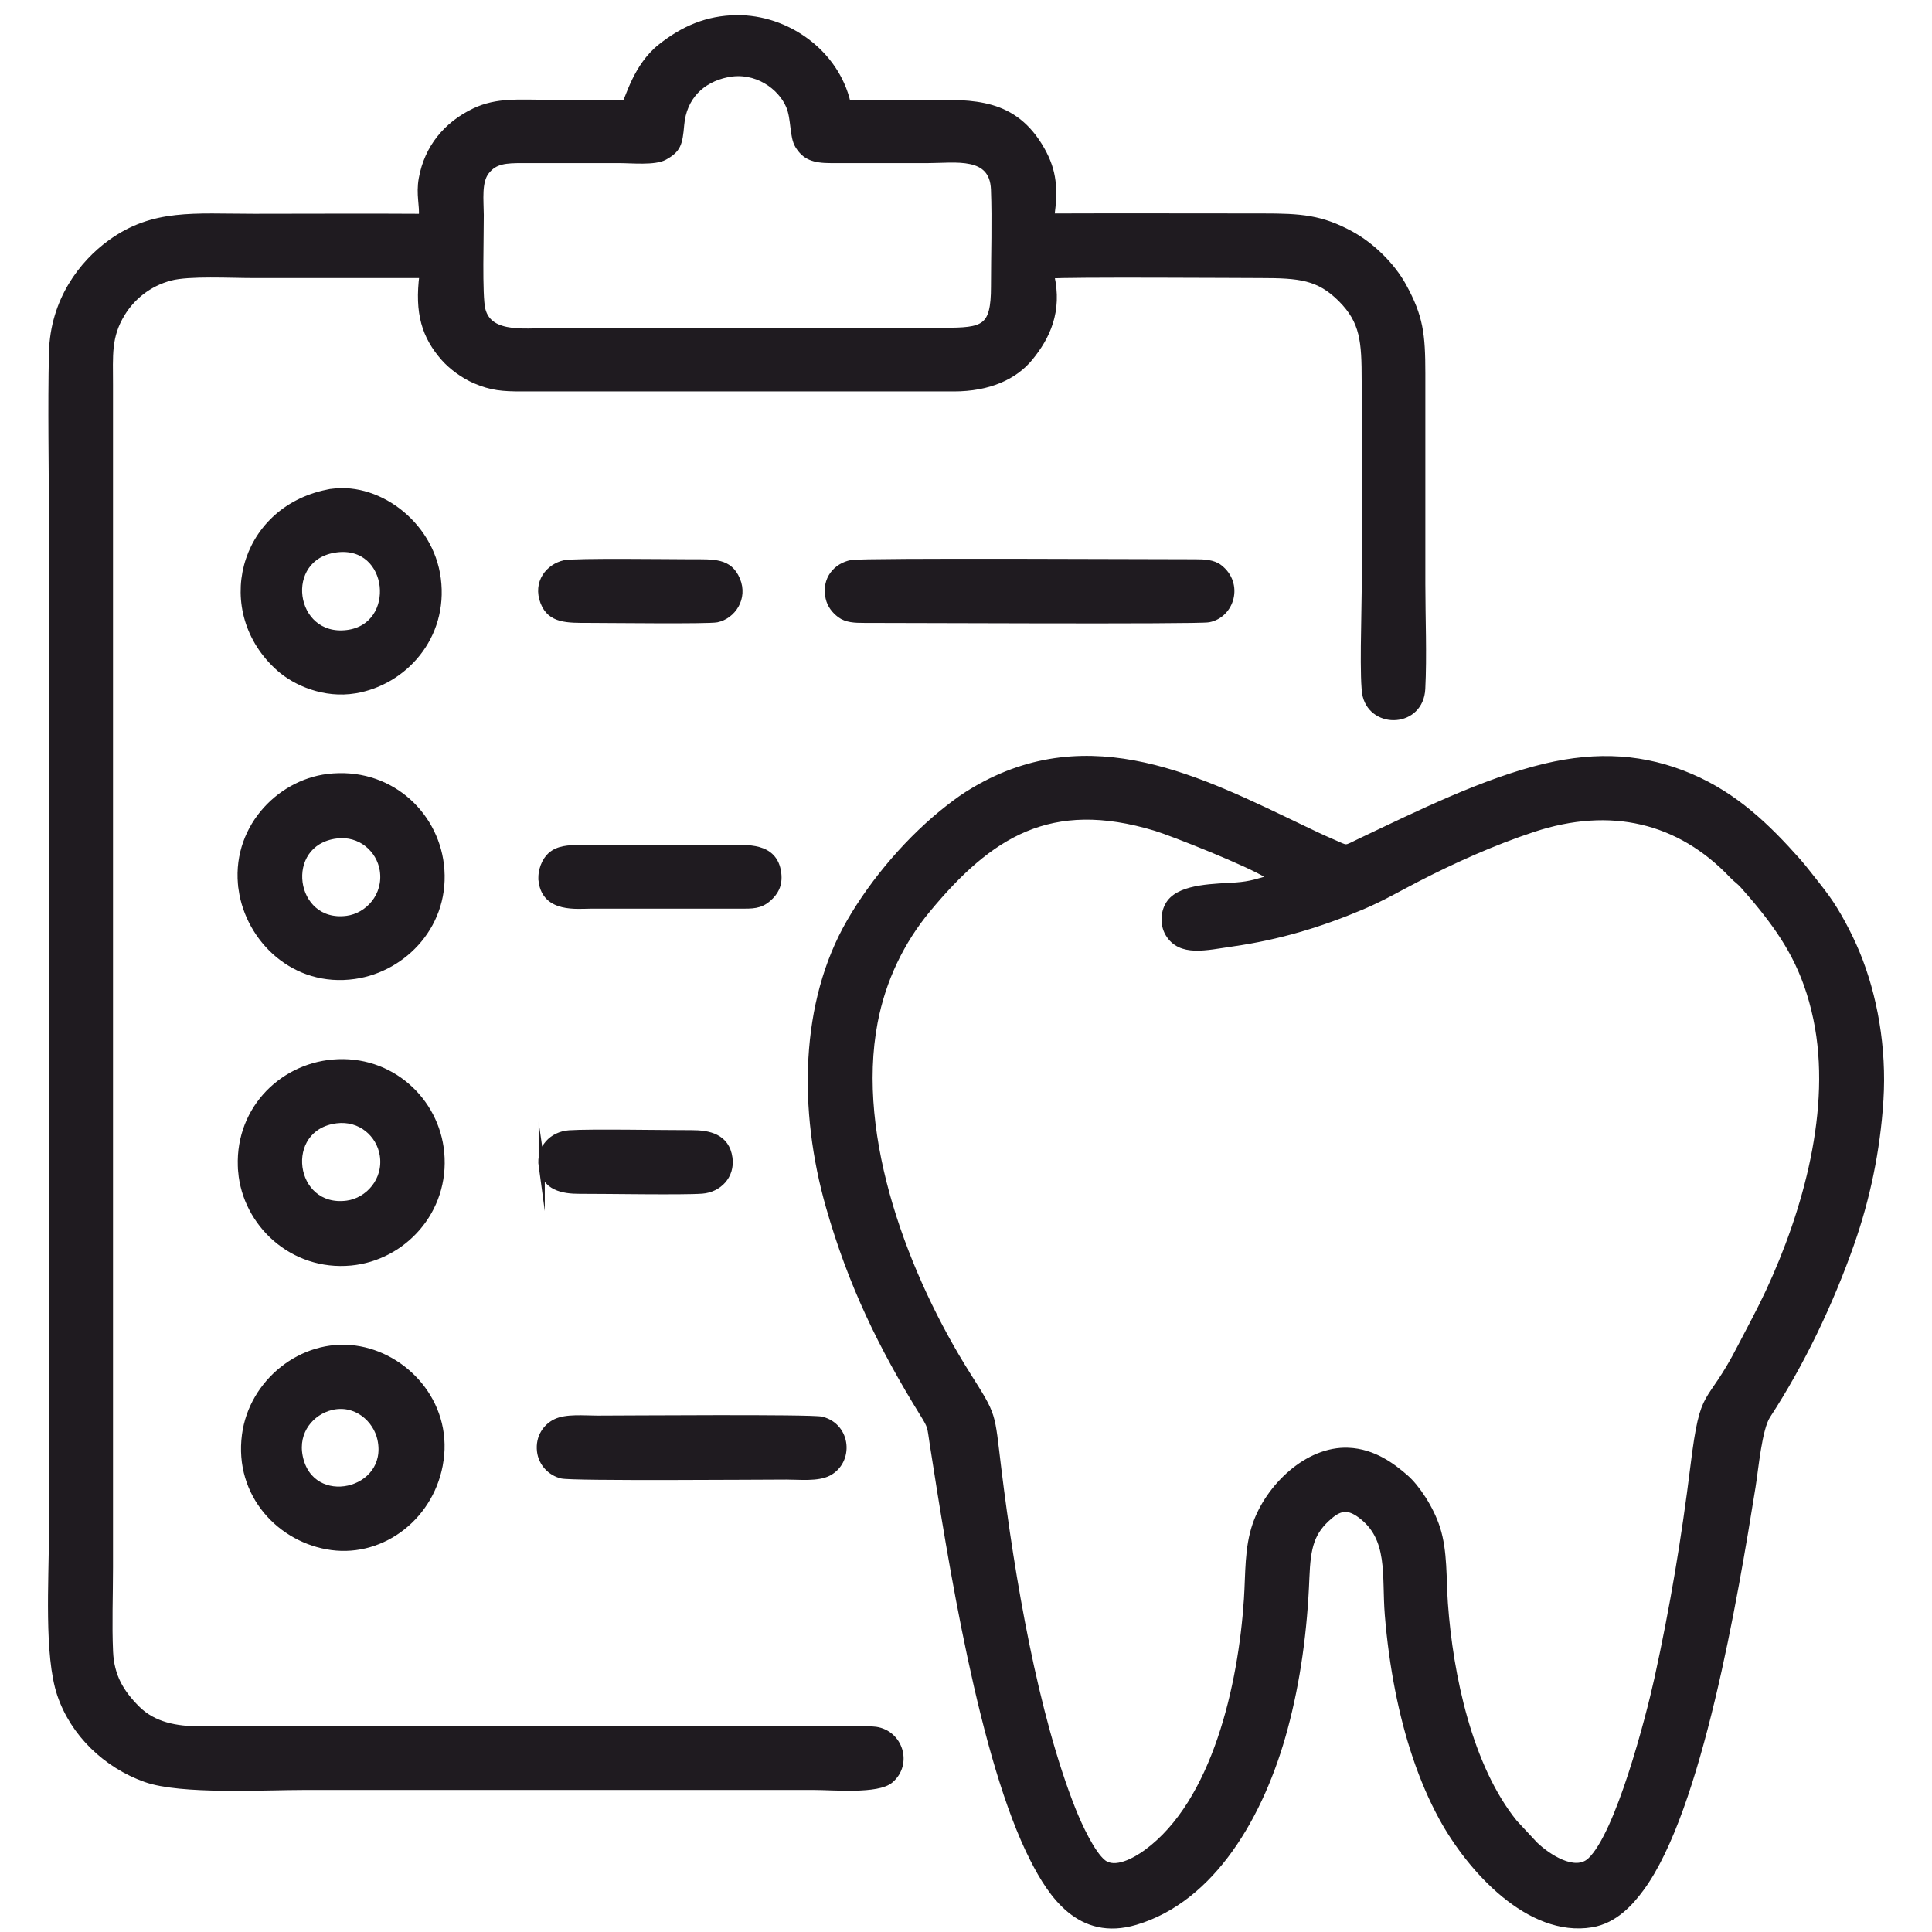 <?xml version="1.0" encoding="UTF-8"?> <svg xmlns="http://www.w3.org/2000/svg" xmlns:xlink="http://www.w3.org/1999/xlink" xml:space="preserve" width="83mm" height="83mm" version="1.1" style="shape-rendering:geometricPrecision; text-rendering:geometricPrecision; image-rendering:optimizeQuality; fill-rule:evenodd; clip-rule:evenodd" viewBox="0 0 8300 8300"> <defs> <style type="text/css"> .str0 {stroke:#1F1B20;stroke-width:26.46;stroke-miterlimit:22.926} .fil0 {fill:none} .fil1 {fill:#1F1B20} </style> </defs> <g id="Layer_x0020_1">  <rect class="fil0" x="-7.14" y="7.13" width="8300" height="8300"></rect> <path class="fil1 str0" d="M3122.97 318.99c125.98,-26.22 232.48,53.6 267.23,136.81 22.88,54.78 14.05,129.93 38.66,169.83 28.88,46.82 65.15,62.05 141.4,61.86 138.99,-0.34 278.02,-0.04 417.01,-0.04 115.8,0 277.04,-29.96 283.12,126.06 5.26,134.94 0.09,280.97 0.14,417.17 0.06,180.6 -43.2,190.64 -217.41,190.64l-1657.05 0c-128.03,0 -293.37,30.19 -323.97,-91.39 -14.77,-58.67 -6.36,-325.42 -6.91,-406.52 -0.44,-63.75 -10.51,-142.41 23.73,-186.41 36.69,-47.15 82.49,-49.61 159,-49.55 137.17,0.11 274.35,0 411.52,0 53.72,0 153.04,10.42 195.27,-13.06 57.45,-31.93 64.33,-55.6 71.52,-138.5 10.3,-118.73 87.31,-194.13 196.74,-216.9zm-285.16 -116.96c-103.8,82.37 -137.42,220.89 -150.93,239.41 -111.43,3.63 -228.17,0.45 -340.19,0.45 -114.35,0 -211.16,-10.53 -308.22,35.93 -120.43,57.64 -202.29,156.81 -226.27,289.55 -12.46,68.93 5.17,116.33 0.03,164.38 -240.48,-1.59 -481.5,-0.08 -722.04,-0.08 -257.13,0 -430.58,-22.45 -615.51,111.46 -120.24,87.07 -246.05,246.43 -251.22,472.6 -5.47,238.93 -0.2,484.83 -0.14,724.54 0.26,967.52 -0.14,1935.05 0.02,2902.57 0.08,482.85 0.06,965.69 -0.02,1448.54 -0.04,198.03 -21.47,519.75 35.5,688.71 56.45,167.41 197.25,302.85 366.86,362.94 152.56,54.05 505.78,33.43 689.47,33.43l2178.3 0c88.68,0 276.41,18.16 331.84,-29.04 81.73,-69.58 40.97,-200.92 -63.39,-215.93 -60.28,-8.66 -612.49,-1.98 -723.86,-1.98l-2178.31 0c-101.53,0.08 -199.97,-17.09 -271.72,-89.17 -68.37,-68.67 -110.67,-138.15 -115.47,-244.08 -5.27,-116.15 -0.3,-244.7 -0.3,-362.22l0 -5080.87c0,-127.23 -8.88,-207.42 52.55,-307.31 40.63,-66.06 109.94,-128.18 208.32,-153.76 79.37,-20.64 259.22,-10.8 351.59,-10.8 243.49,0 486.98,0.18 730.46,-0.03 -21.22,163.44 10.21,263.73 92.41,357.03 32.01,36.32 83.56,74.68 134.02,96.3 70.08,30.02 118.04,33.79 200.84,33.71l1854.59 0.01c151.98,0.23 262.52,-51.47 327.94,-131.68 71.87,-88.12 126.56,-198.82 90.96,-353.25 45.78,-7.14 829.46,-2.09 897.95,-2.09 169.59,0 251.85,7.92 346.98,102.96 96.33,96.24 102.2,181.89 102.2,352.45 0,301.78 0,603.56 0,905.34 0,83.84 -10.79,387.83 4.04,446.86 32.85,130.72 235.09,122.62 242.82,-29.65 7.23,-142.61 0.24,-305.3 0.24,-450.14l0 -905.33c-0.01,-168.4 -9.19,-243 -80.83,-374 -48.94,-89.5 -137.13,-175.42 -226.16,-223.85 -127.44,-69.32 -214.44,-75.72 -378.32,-75.71 -302.75,0 -605.7,-1.09 -908.42,0.06 15.9,-117.53 10.73,-194.39 -41.13,-286.31 -119.22,-211.32 -296.31,-202.09 -488.02,-202.09 -115.37,0 -230.97,0.73 -346.31,-0.08 -49.67,-214.68 -259.48,-366.03 -476.74,-363.49 -125.56,1.47 -228.21,45.77 -326.41,123.71z"></path> <path class="fil1 str0" d="M5459.65 3771.97c-53.71,15.5 -84.52,27.59 -150.02,32.37 -83.84,6.13 -232.07,4.18 -283.58,72.92 -26.95,35.96 -31.37,92.89 -6.42,134.28 52.18,86.57 160.43,57.74 275.7,41.23 198.2,-28.39 375.03,-81.82 555.1,-157.82 86.41,-36.46 158.26,-78.69 237.23,-119.42 154.71,-79.78 326.38,-157.35 499.06,-214.26 332,-109.43 628.03,-40.82 856.15,200.02 15.17,16.01 30.5,25.42 45.37,42.28 27.1,30.71 52.5,59.5 80.83,94.89 105.04,131.22 190.04,265.44 234.51,478.98 80.38,385.99 -45.56,829.87 -205.08,1172.47 -38.97,83.71 -79.33,156.25 -120.32,236.08 -141.83,276.25 -159.09,159.95 -202.59,511.61 -38.62,312.25 -88.12,609.16 -155.08,914.15 -37.29,169.79 -167.36,669.13 -288.07,781.71 -67.33,62.79 -186.33,-18.18 -238.84,-68.82l-87.28 -93.75c-194.66,-240.35 -277.2,-634.34 -299.21,-941.67 -7.7,-107.59 -1.29,-223.29 -33.05,-322.81 -27.72,-86.83 -88.35,-177.4 -137.03,-219.47 -55.32,-47.82 -135.76,-109.52 -244.46,-114.1 -175.79,-7.42 -342.81,155.95 -398.35,316.94 -35.05,101.57 -29.72,208.36 -37.05,320.67 -24.08,368.63 -136.38,872.23 -430.97,1087.82 -47.84,35 -136.03,84.74 -187.56,43.43 -47.52,-38.09 -103,-157.49 -130.31,-226.24 -162.33,-408.63 -262.15,-995.87 -319.6,-1463.83 -30.26,-246.57 -16.85,-222.15 -132.29,-405.21 -261.72,-415.03 -494.2,-1016.85 -399.19,-1514.97 34.95,-183.22 114.31,-347.64 228.28,-484.94 266.06,-320.53 524.8,-487.4 979.05,-350.03 71.37,21.58 403.38,153.24 481.66,204.23 1.07,0.7 2.54,1.76 3.49,2.43l6.67 5.73c0.57,-1.04 2.24,1.99 3.25,3.1zm2618.51 953.86c14.05,-223.02 -25.85,-448.69 -101.6,-631.41 -33.44,-80.65 -84.12,-175.69 -129.42,-238.08 -29.47,-40.57 -52.06,-67.64 -81.38,-105.12 -13.21,-16.89 -28.88,-36.28 -42.18,-51.25 -132.05,-148.77 -268.85,-280.86 -460.13,-362.75 -198.36,-84.93 -399.18,-97.47 -626.26,-43.47 -260.07,61.84 -545.81,203.54 -789.27,318.96 -77.01,36.51 -53.48,35.4 -126.32,4.44 -41.6,-17.68 -84.01,-38.24 -124.07,-57.39 -438.38,-209.62 -914.08,-458.08 -1410.89,-165.59 -43.96,25.88 -73.53,47.48 -110.55,76.2 -165.55,128.42 -321.48,310.22 -425.7,490.59 -200.41,346.85 -207.96,806.98 -88.88,1223.71 95.64,334.66 225.63,600.7 402.36,886.97 37.71,61.07 31.33,53.74 44.22,136.3 75.75,484.99 211.39,1351.87 431.05,1780.65 75.92,148.21 198.42,339.47 439.44,267.78 328.86,-97.82 539.51,-456.88 640.07,-830.48 55.32,-205.51 84.58,-422.66 93.34,-647.96 5.21,-134.08 21.55,-198.25 101.34,-265.6 45.15,-38.11 80.63,-40.74 129.98,-4.75 136.6,99.62 105.27,259.38 119.09,429.78 8.85,109.01 23.9,219.15 44.37,323.09 39.34,199.82 100.7,388.02 187.7,547.67 121.38,222.76 375.56,503.03 643.15,458.67 100.33,-16.63 168.07,-94.22 212.45,-154.41 249.06,-337.81 402.51,-1249.35 478.98,-1726.57 12.32,-76.91 27.43,-248.47 63.78,-304.16 146.12,-223.87 270.43,-483.5 360.89,-741.85 66.21,-189.08 110.7,-395.63 124.44,-613.97z"></path> <path class="fil1 str0" d="M1444.25 4812.7c104.96,-13.38 186.17,60.12 200.35,149.35 17.28,108.69 -63.09,197.18 -153.73,209.07 -241.01,31.64 -289.04,-327.52 -46.62,-358.42zm-407.92 220.4c19.14,223.13 219.79,414.32 471.1,390.48 223.37,-21.18 411.35,-221.15 387.85,-472.04 -21.05,-224.72 -217.97,-408.11 -464.98,-386.57 -228.23,19.89 -415.75,214.17 -393.97,468.13z"></path> <path class="fil1 str0" d="M1444.31 3589.14c104.54,-13.68 186.6,60.54 200.33,149.29 16.9,109.23 -62.8,197.02 -153.77,209.09 -239.47,31.78 -289.1,-326.64 -46.56,-358.38zm-406.23 231.36c30.71,214.83 226.47,409.35 485.09,372.09 214.52,-30.91 401.03,-226.06 370.68,-478.51 -26.84,-223.29 -226.61,-407.26 -485.38,-375.99 -213.7,25.82 -406.57,229.35 -370.39,482.41z"></path> <path class="fil1 str0" d="M1422.33 6044.85c106.88,-26.34 194.2,52.62 212.38,138.63 48.63,230.2 -299.94,309.41 -347.25,73.98 -22.22,-110.61 51.39,-192.04 134.87,-212.61zm470.17 228.29c35.52,-249.04 -154.53,-451.01 -367.46,-479.41 -226.85,-30.25 -442.27,143.52 -472.39,370.65 -34.17,257.55 154.25,452.49 372.42,481.72 221.82,29.71 433.49,-135.02 467.43,-372.96z"></path> <path class="fil1 str0" d="M1444.31 2360.07c241.52,-31.58 276.09,331.77 46.65,359.72 -240.09,29.24 -289.84,-327.91 -46.65,-359.72zm-37.75 -243.6c-371.74,75.73 -480.26,511.73 -206.47,754.57 70.12,62.2 194.47,116.16 325.16,94.53 209.14,-34.6 387.7,-228.66 355.42,-479.24 -31,-240.54 -268.14,-411.82 -474.11,-369.86z"></path> <path class="fil1 str0" d="M3657.89 2419.04c-64.4,12.62 -115.61,68.76 -98.02,149.37 6.93,31.75 26.61,55.35 48.9,72.17 27.46,20.73 63.52,22.37 104.14,22.23 118.93,-0.41 1432.13,6.39 1479.58,-2.58 97.51,-18.44 137.59,-151.73 45.69,-222.19 -26.57,-20.36 -65.27,-22.39 -104.1,-22.25 -121.63,0.41 -1425.31,-6.72 -1476.19,3.25z"></path> <path class="fil1 str0" d="M2320.13 6234.73c6.3,53 46.22,92.47 92.95,103.87 45.78,11.17 855.5,4.52 965.15,4.52 57.48,0 134.25,8.69 180.68,-15.41 95.32,-49.49 85.39,-199.14 -28.78,-228.53 -42.15,-10.85 -857.26,-4.41 -963.96,-4.41 -56.95,0 -133.55,-8.28 -179.97,14.71 -38.47,19.05 -73.47,62.89 -66.07,125.25z"></path> <path class="fil1 str0" d="M2327.29 3787.57c16.93,120.86 152.07,102.91 211.44,102.91l636.49 0c57.58,0.1 89.5,1.55 126.38,-31.25 26.89,-23.93 48.34,-55.04 41.5,-108.5 -15.48,-121.08 -138.54,-107.19 -211.78,-107.19l-636.48 -0.01c-54.5,-0.14 -96.83,2.64 -129.3,31.21 -23.11,20.34 -44.84,65.81 -38.25,112.83z"></path> <path class="fil1 str0" d="M2424.96 2419.94c-67.57,14.96 -123.03,82.56 -90.29,167.1 30.3,78.24 102.11,75.72 198.57,75.72 75.9,0 509.95,5.19 546.3,-2.33 67.75,-14.03 120.35,-90.6 86.83,-170.03 -33.57,-79.54 -98.65,-74.55 -199.66,-74.55 -80.73,0 -497.32,-5.74 -541.75,4.09z"></path> <path class="fil1 str0" d="M2327.21 5011.15c12.61,91.01 91.92,104.46 162.13,104.28 111.54,-0.29 444.45,5.66 526.81,-0.6 70.81,-5.39 127.87,-62.6 117.47,-139.76 -12.32,-91.45 -89.32,-106.8 -161.42,-106.62 -116.43,0.29 -437.68,-5.79 -526.79,0.49 -72.3,5.1 -129.32,61.97 -118.2,142.21z"></path> </g> </svg> 